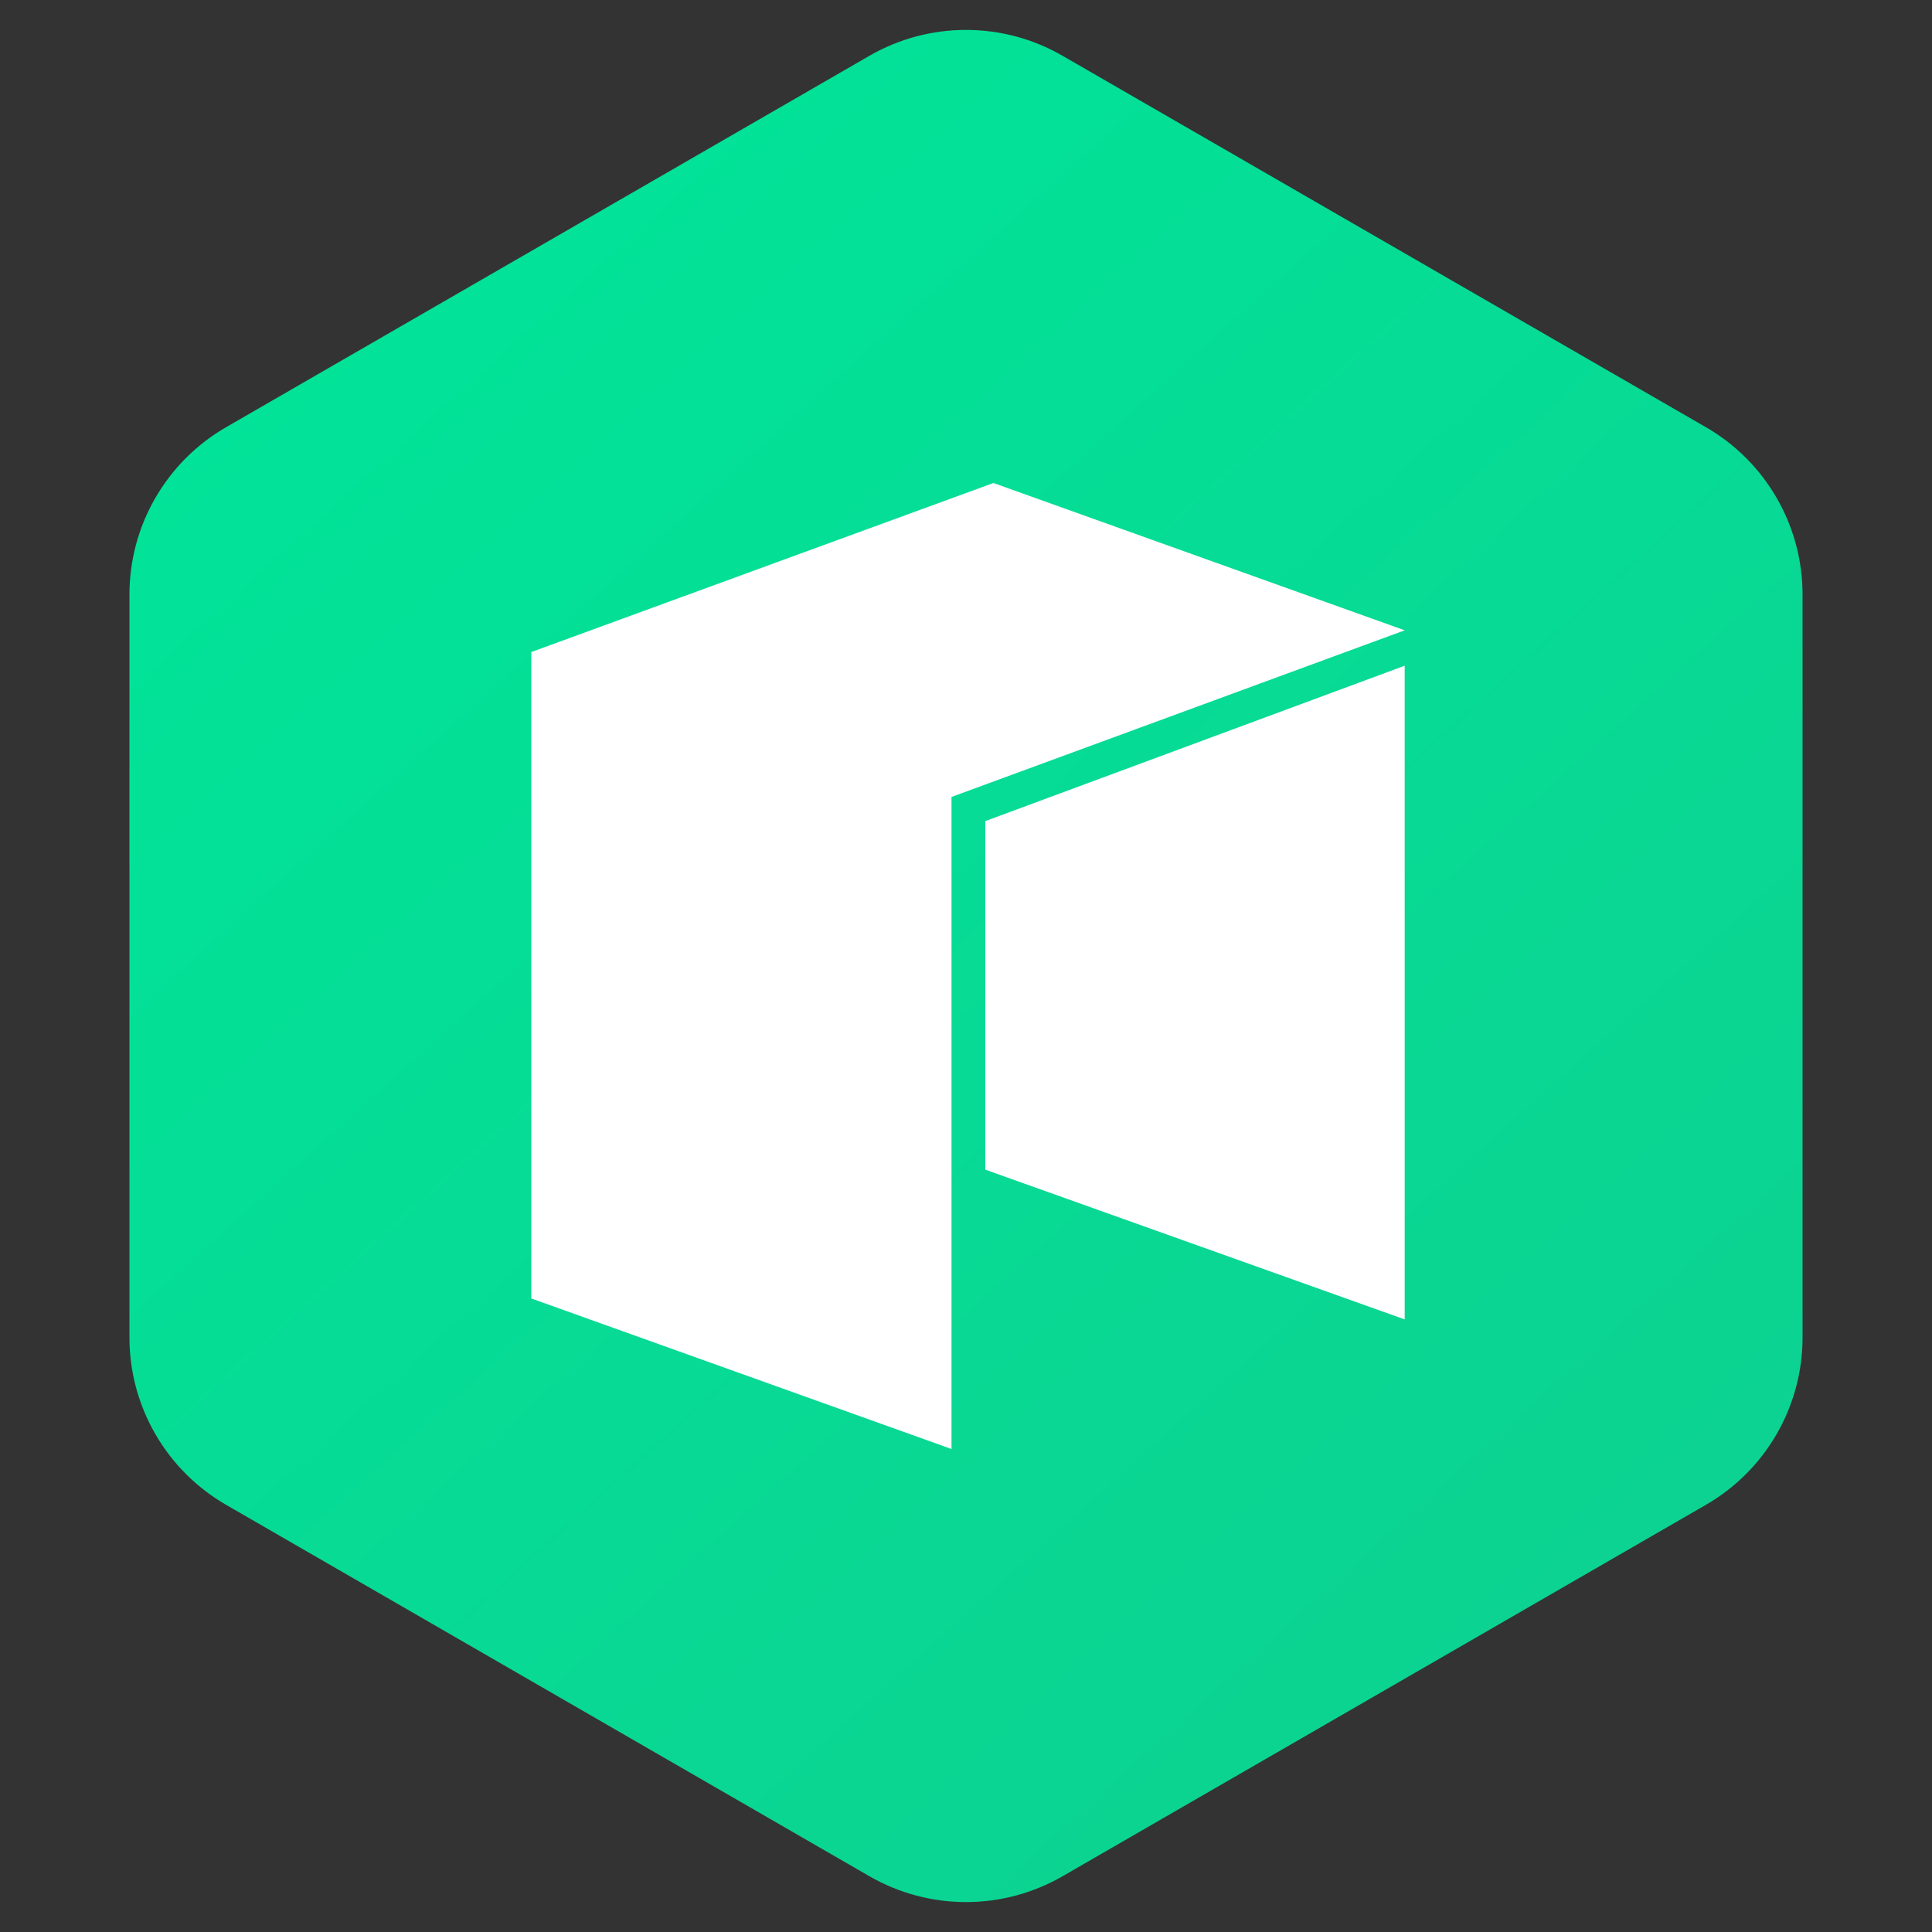 <svg width="60" height="60" viewBox="0 0 60 60" fill="none" xmlns="http://www.w3.org/2000/svg">
<rect x="0" y="0" width="60" height="60" fill="#333333" stroke="none"/>
<path fill-rule="evenodd" clip-rule="evenodd" d="M33 1.733L52.98 13.268C53.892 13.794 54.65 14.552 55.176 15.464C55.703 16.376 55.98 17.41 55.98 18.464V41.537C55.98 42.59 55.703 43.624 55.176 44.536C54.65 45.449 53.892 46.206 52.98 46.733L33 58.268C32.088 58.794 31.053 59.071 30 59.071C28.947 59.071 27.912 58.794 27 58.268L7.02 46.733C6.108 46.206 5.351 45.449 4.824 44.536C4.297 43.624 4.02 42.59 4.02 41.537V18.464C4.02 17.41 4.297 16.376 4.824 15.464C5.351 14.552 6.108 13.794 7.02 13.268L27 1.733C27.912 1.206 28.947 0.929 30 0.929C31.053 0.929 32.088 1.206 33 1.733Z" fill="url(#paint0_linear_2_190)"/>
<path d="M30.851 15L43.624 19.575L29.55 24.75V45L16.5 40.325V20.25L30.851 15ZM43.624 20.674V40.975L30.6 36.325V25.5L43.624 20.674Z" fill="white"/>
<defs>
<linearGradient id="paint0_linear_2_190" x1="9.342" y1="1.056" x2="55.794" y2="52.523" gradientUnits="userSpaceOnUse">
<stop stop-color="#00E599"/>
<stop offset="1" stop-color="#0DD190"/>
</linearGradient>
</defs>
</svg>
